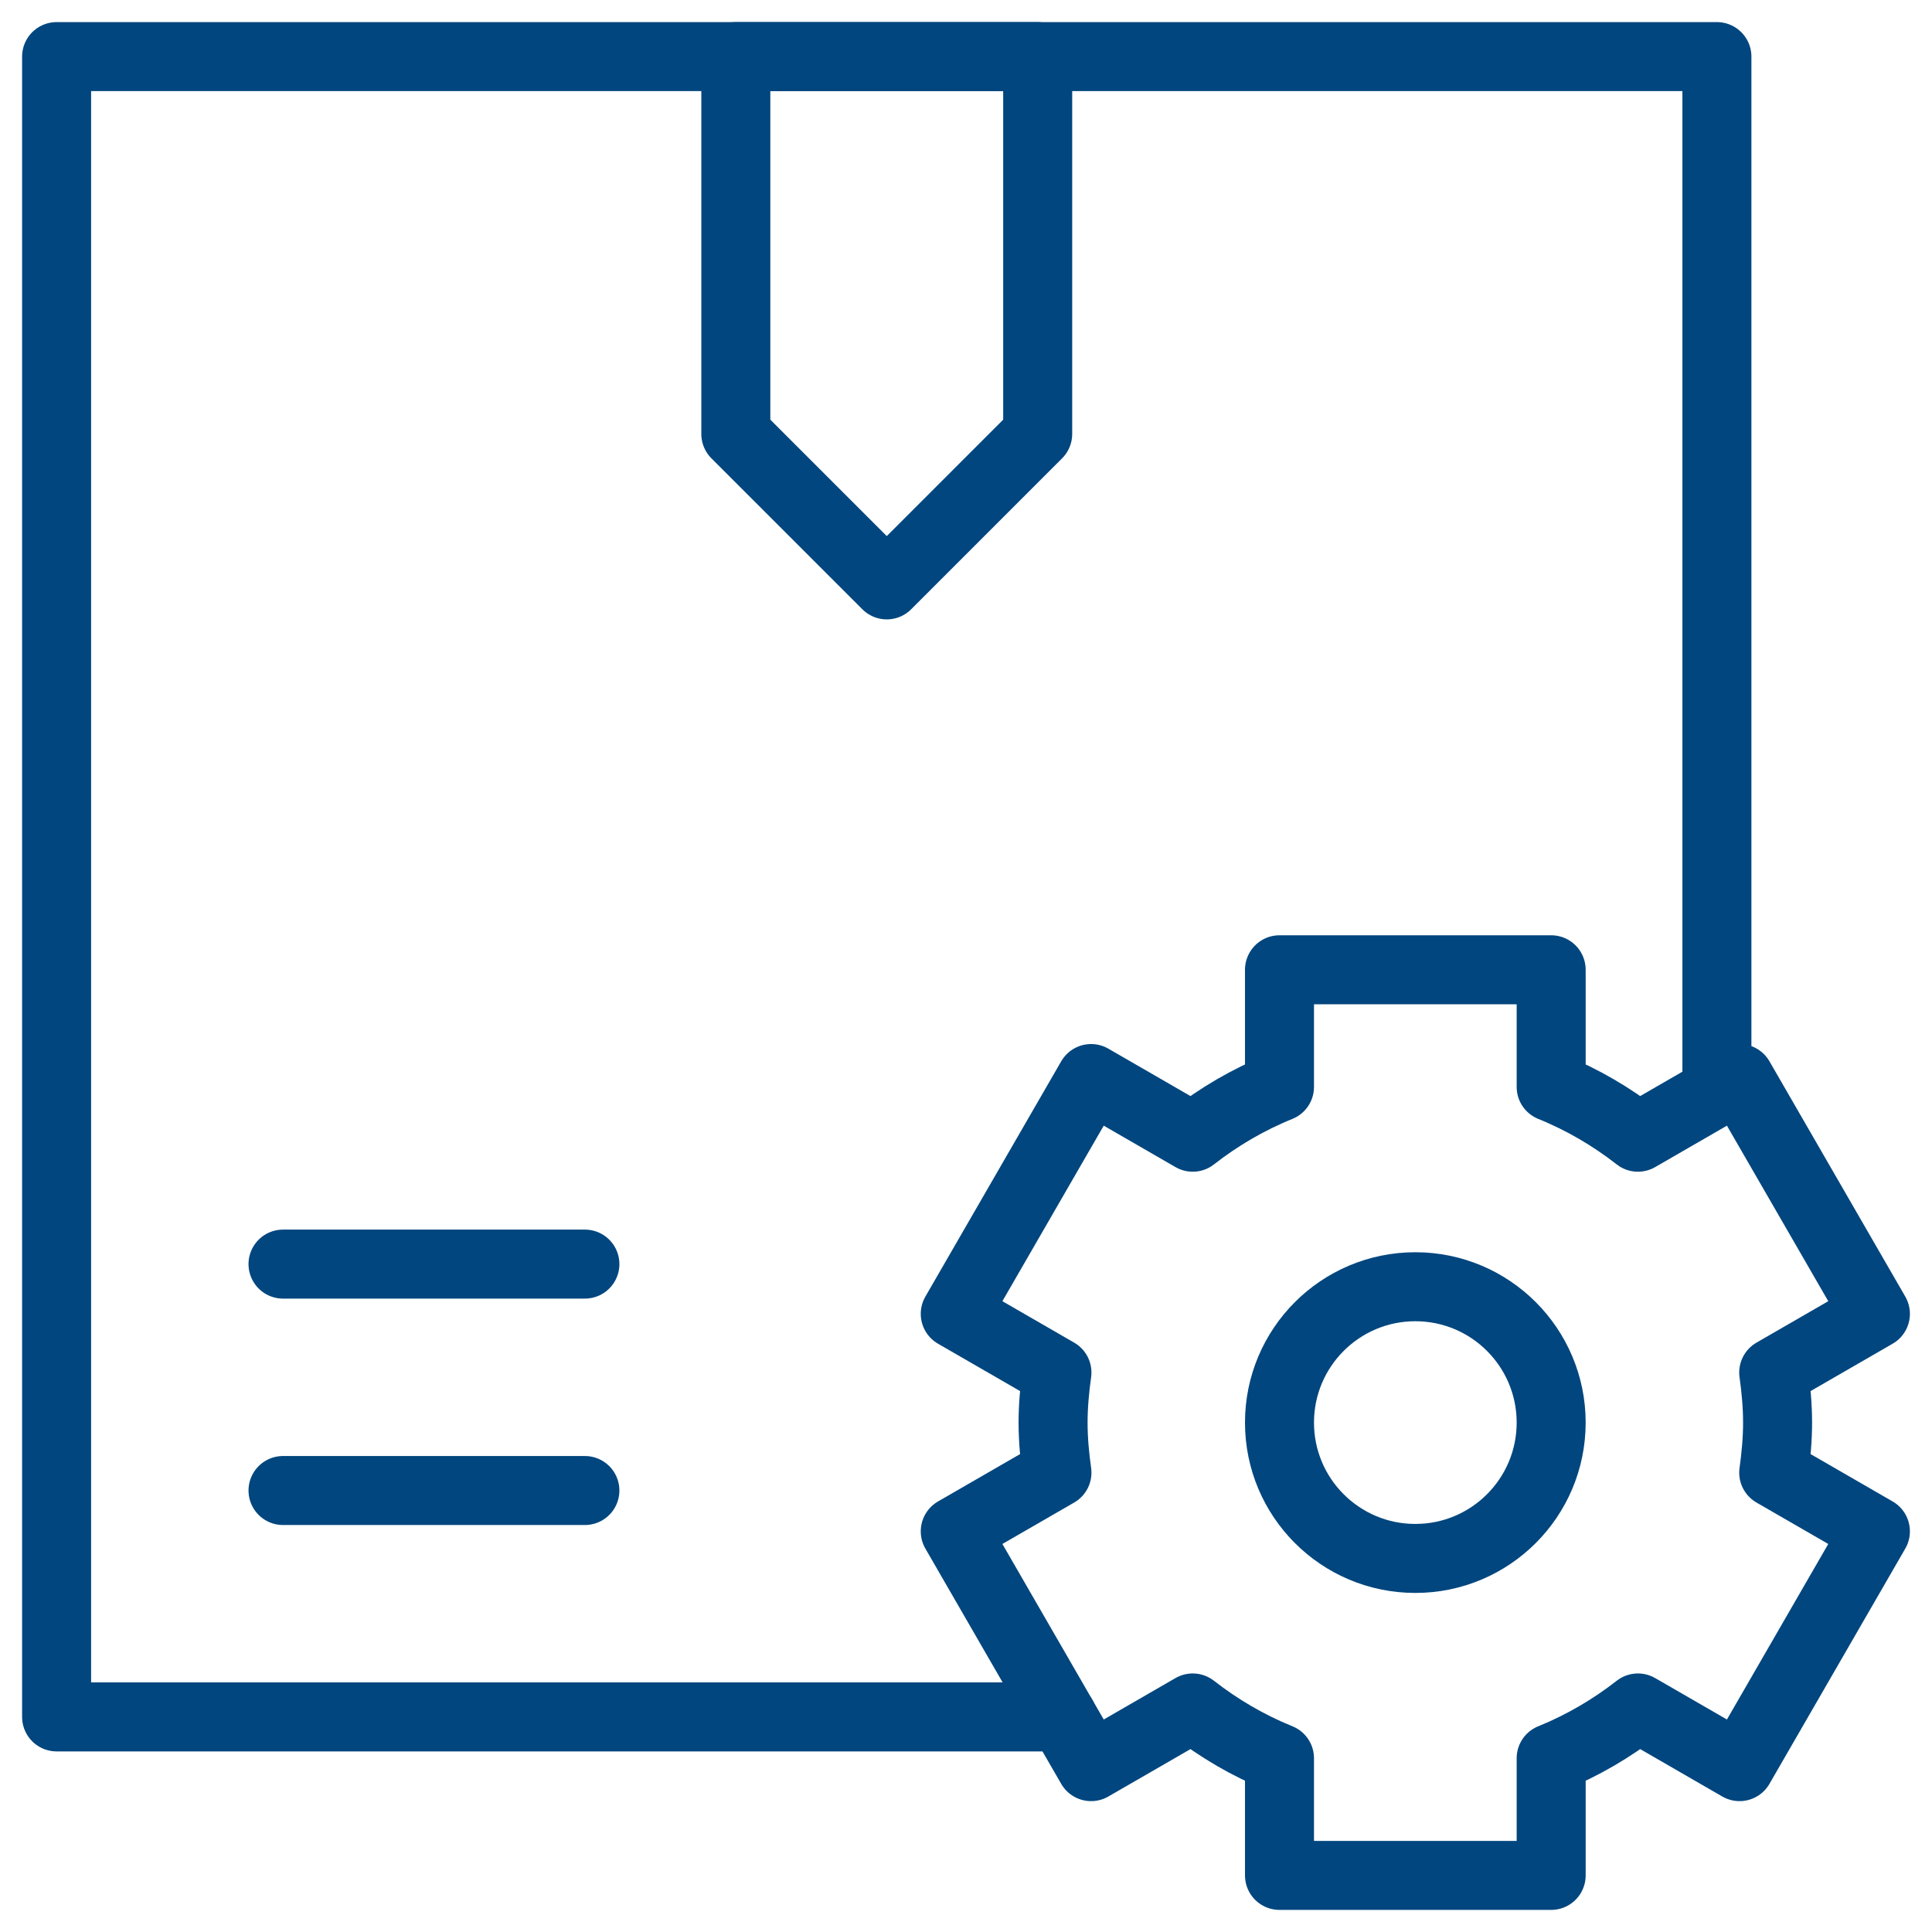 <?xml version="1.0" encoding="UTF-8"?> <svg xmlns="http://www.w3.org/2000/svg" width="84" height="84" viewBox="0 0 84 84" fill="none"><g clip-path="url(#clip0_286_1187)"><mask id="mask0_286_1187" style="mask-type:luminance" maskUnits="userSpaceOnUse" x="0" y="0" width="84" height="84"><path d="M0 7.62939e-06H84V84H0V7.62939e-06Z" fill="white"></path></mask><g mask="url(#mask0_286_1187)"><path d="M45.117 18.867L38.555 25.43L31.992 18.867V2.461H45.117V18.867Z" stroke="#01467E" stroke-width="3" stroke-miterlimit="10" stroke-linecap="round" stroke-linejoin="round"></path></g><path d="M12.305 64.805H25.43" stroke="#01467E" stroke-width="3" stroke-miterlimit="10" stroke-linecap="round" stroke-linejoin="round"></path><path d="M12.305 54.961H25.43" stroke="#01467E" stroke-width="3" stroke-miterlimit="10" stroke-linecap="round" stroke-linejoin="round"></path><mask id="mask1_286_1187" style="mask-type:luminance" maskUnits="userSpaceOnUse" x="0" y="0" width="84" height="84"><path d="M0 7.62939e-06H84V84H0V7.62939e-06Z" fill="white"></path></mask><g mask="url(#mask1_286_1187)"><path d="M77.286 61.852C77.286 61.111 77.217 60.389 77.118 59.675L81.539 57.123L75.633 46.893L71.214 49.444C70.071 48.551 68.807 47.81 67.442 47.257V42.164H55.63V47.257C54.266 47.81 53.001 48.551 51.858 49.444L47.439 46.893L41.533 57.123L45.954 59.675C45.855 60.388 45.786 61.111 45.786 61.852C45.786 62.592 45.855 63.315 45.954 64.028L41.533 66.58L47.439 76.81L51.858 74.259C53.001 75.152 54.265 75.893 55.63 76.446V81.539H67.442V76.446C68.807 75.893 70.071 75.152 71.214 74.259L75.633 76.81L81.539 66.58L77.118 64.028C77.217 63.315 77.286 62.592 77.286 61.852Z" stroke="#01467E" stroke-width="3" stroke-miterlimit="10" stroke-linecap="round" stroke-linejoin="round"></path><path d="M67.442 61.852C67.442 65.114 64.798 67.758 61.536 67.758C58.274 67.758 55.63 65.114 55.63 61.852C55.63 58.59 58.274 55.945 61.536 55.945C64.798 55.945 67.442 58.59 67.442 61.852Z" stroke="#01467E" stroke-width="3" stroke-miterlimit="10" stroke-linecap="round" stroke-linejoin="round"></path><path d="M74.648 47.461V2.461H2.461V74.648H46.191" stroke="#01467E" stroke-width="3" stroke-miterlimit="10" stroke-linecap="round" stroke-linejoin="round"></path></g></g><defs><clipPath id="clip0_286_1187"><rect width="84" height="84" fill="white"></rect></clipPath></defs></svg> 